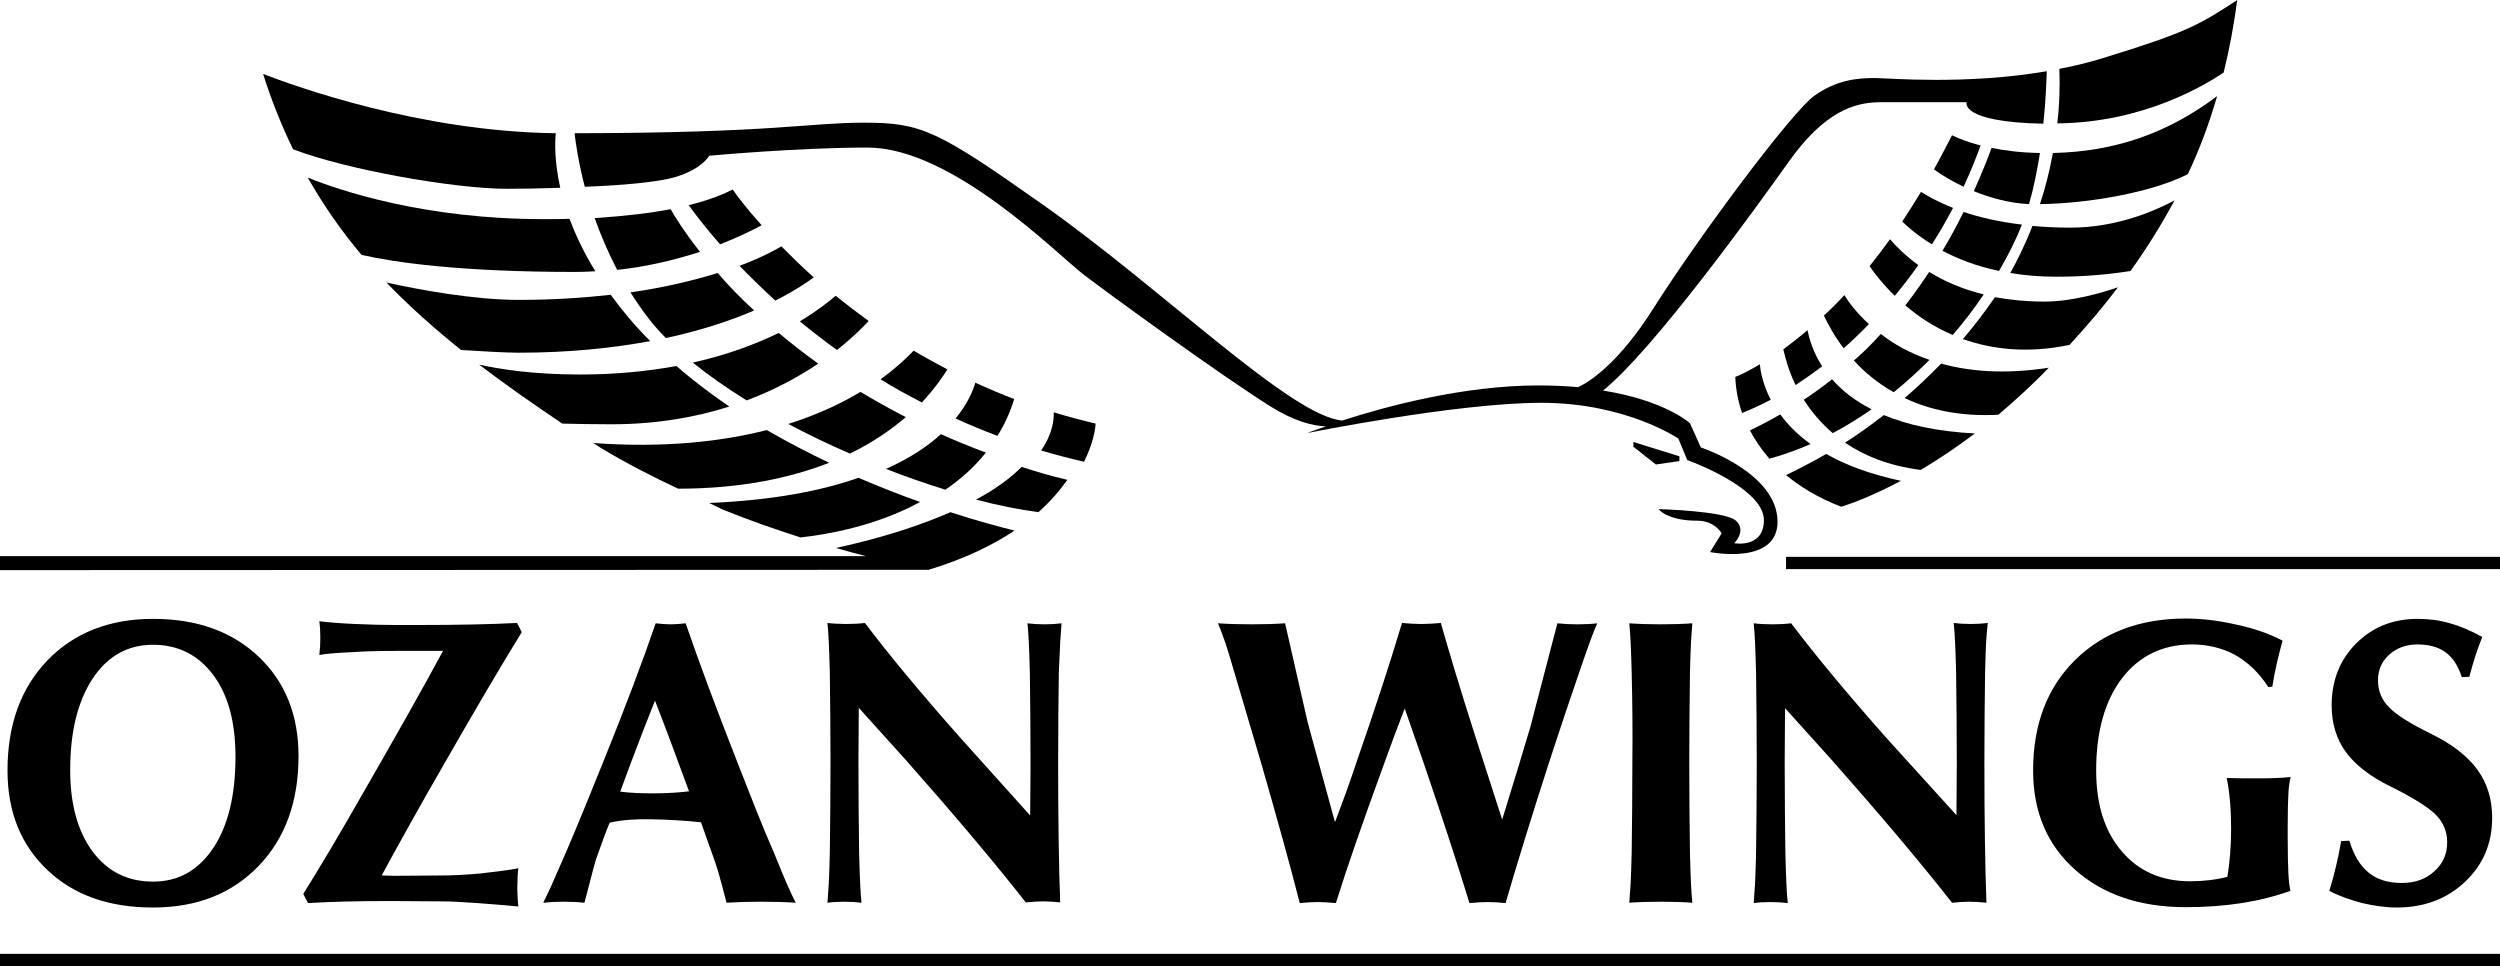<?xml version="1.0" encoding="utf-8"?>
<!-- Generator: Adobe Illustrator 19.0.0, SVG Export Plug-In . SVG Version: 6.00 Build 0)  -->
<svg version="1.1" id="Layer_1" xmlns="http://www.w3.org/2000/svg" xmlns:xlink="http://www.w3.org/1999/xlink" x="0px" y="0px"
	 width="733.6px" height="283.5px" viewBox="0 0 733.6 283.5" style="enable-background:new 0 0 733.6 283.5;" xml:space="preserve"
	>
<g>
	<path d="M44.9,181.6c-12.8,0-23.2,4.1-31,12.2c-7.8,8.1-11.7,18.9-11.7,32.3c0,12.1,3.9,21.8,11.7,29.2c7.8,7.4,18.1,11,31,11
		c12.9,0,23.2-4.1,31-12.2c7.8-8.1,11.7-18.9,11.7-32.2c0-12.1-3.9-21.8-11.7-29.2C68.1,185.3,57.8,181.6,44.9,181.6z M62.6,248.8
		c-4.4,6.6-10.2,9.9-17.7,9.9c-7.4,0-13.3-2.9-17.7-8.8c-4.4-5.9-6.6-13.9-6.6-23.9c0-11.3,2.2-20.2,6.6-26.9
		c4.4-6.6,10.3-9.9,17.7-9.9c7.4,0,13.3,3,17.7,8.9c4.4,5.9,6.5,13.9,6.5,24C69.1,233.2,67,242.2,62.6,248.8z"/>
	<path d="M153.1,185.5l-0.7-1.4l-0.7-1.3c-7.7,0.4-17.4,0.6-29,0.6h-6.5c-3.6,0-7.6-0.1-12.1-0.3c-4.5-0.2-8-0.5-10.4-0.8
		c0.2,1.4,0.3,3.1,0.3,4.9c0,1.9-0.1,3.5-0.3,5c1.5-0.3,4.5-0.6,9-0.8c4.5-0.3,9-0.4,13.5-0.4h6.5h7.3c-6.2,11.5-13.9,25.1-23,40.9
		C100,244.2,94,254.3,89,262.3l0.7,1.4l0.7,1.3c6.4-0.4,14.5-0.6,24.1-0.6l15.2,0.1c2.5,0,5.9,0.2,10.4,0.5c4.5,0.3,8.5,0.7,12,1
		c-0.2-1.7-0.3-3.6-0.3-5.6c0-2.1,0.1-4,0.3-5.6c-2.8,0.5-6.5,1-11,1.5c-4.5,0.4-8.3,0.6-11.5,0.6l-14,0.1l-3.6-0.1
		c5.1-9.4,11.2-20.4,18.6-33.2C139.4,208.3,146.9,195.6,153.1,185.5z"/>
	<path d="M216.5,224c-6.4-16.3-11.5-30-15.3-41.1c-1.7,0.2-3.2,0.3-4.4,0.3c-1.2,0-2.7-0.1-4.4-0.3c-3.8,11.1-9,24.9-15.6,41.2
		c-3.9,9.7-7.5,18.5-10.8,26.2c-2,4.6-3.5,7.9-4.3,9.8c-0.9,2-1.7,3.6-2.3,4.8c1.8-0.2,3.8-0.3,6-0.3c2.3,0,4.3,0.1,6.1,0.3
		c1.3-4.9,2.2-8.3,2.7-10.3c0.5-2,1-3.4,1.4-4.4c1-2.9,2.1-5.9,3.3-8.8c3.6-0.8,7.6-1.1,12.1-1c5.2,0.1,10.1,0.4,14.7,0.9l3.2,9
		c0.6,1.6,1.2,3.4,1.8,5.3c0.6,2,1.4,5.1,2.5,9.3c3-0.2,6.3-0.3,10.1-0.3c3.8,0,7.2,0.1,10.2,0.3c-0.7-1.3-1.4-2.9-2.3-4.9
		c-0.9-1.9-2.2-5.2-4.1-9.8C223.7,242.5,220.3,233.7,216.5,224z M191.8,232.8c-3.5,0-6.8-0.1-9.8-0.5l3.3-8.9
		c2.4-6.4,4.7-12.3,6.9-17.8h0c3.1,7.9,6.3,16.6,9.8,26.1l0.2,0.5C198.9,232.6,195.4,232.8,191.8,232.8z"/>
	<path d="M311.1,188.6c0.1-2,0.3-3.9,0.4-5.7c-1.5,0.2-3.1,0.3-5,0.3c-1.9,0-3.5-0.1-5-0.3c0.2,1.9,0.3,3.8,0.4,5.7
		c0.1,2,0.2,4.9,0.3,8.9c0.1,7.9,0.2,16.7,0.2,26.5l-0.1,15.3l-20.5-22.8c-11.6-13.1-20.9-24.3-28-33.7c-1.6,0.2-3.4,0.3-5.5,0.3
		c-2,0-3.9-0.1-5.5-0.3c0.2,1.8,0.3,3.7,0.4,5.7c0.1,2,0.2,5,0.3,9c0.1,7.8,0.2,16.5,0.2,26.2c0,9.8-0.1,18.6-0.2,26.5
		c-0.1,4-0.2,7-0.3,9c-0.1,2-0.3,3.8-0.4,5.7c1.4-0.2,3.1-0.3,5-0.3c1.9,0,3.5,0.1,5,0.3c-0.2-1.8-0.3-3.7-0.4-5.7
		c-0.1-2-0.2-5-0.3-9c-0.1-7.9-0.2-16.7-0.2-26.5l0.1-16l13.7,15.2c14.5,16.4,26.3,30.4,35.3,41.9c2-0.2,3.7-0.3,5.1-0.3
		c1.4,0,3.1,0.1,5,0.3c-0.4-10.9-0.6-24.5-0.6-40.9c0-9.8,0.1-18.7,0.2-26.5C310.9,193.6,311,190.6,311.1,188.6z"/>
	<path d="M377.1,182.9c-2.9,0.2-6.2,0.3-9.9,0.3c-3.6,0-6.9-0.1-9.8-0.3c0.9,2.1,1.6,4.2,2.3,6.1c0.6,1.9,1.5,4.8,2.6,8.6l7.8,26.4
		c4.7,16.3,8.5,30,11.3,41c2-0.2,3.8-0.3,5.2-0.3c1.5,0,3.3,0.1,5.4,0.3c3.5-11.2,8.3-24.9,14.3-41.3c2-5.6,4-10.9,5.9-15.8
		l5.5,15.8c5.6,16.4,10.1,30.2,13.5,41.3c2.1-0.2,3.9-0.3,5.3-0.3c1.5,0,3.2,0.1,5.3,0.3c3.2-11,7.4-24.7,12.7-41.1
		c3.2-9.8,6.1-18.5,8.8-26.3c1.5-4.5,2.7-7.7,3.4-9.7c0.7-2,1.4-3.6,2-5c-1.7,0.2-3.7,0.3-5.8,0.3c-2.2,0-4.1-0.1-5.9-0.3
		c-3.3,12.7-5.5,21-6.5,24.9c-1,3.9-1.4,5.4-1.1,4.4l-3.6,12l-5,16.3h0l-8-24.8c-4.2-13.1-7.5-24.1-10-32.9
		c-2.2,0.2-4.1,0.3-5.7,0.3c-1.6,0-3.5-0.1-5.7-0.3c-3.3,11.1-7.8,24.9-13.5,41.3c-2,6.1-4.1,11.7-6.1,17h-0.1l-6.9-25.2l-1-3.7
		C383.9,212.8,381.7,203,377.1,182.9z"/>
	<path d="M496.2,188.6c0.1-2,0.3-3.9,0.4-5.7c-2.7,0.2-5.8,0.3-9.3,0.3c-3.4,0-6.5-0.1-9.2-0.3c0.2,1.9,0.3,3.8,0.4,5.7
		c0.1,2,0.2,4.9,0.3,8.9c0.2,7.8,0.3,16.6,0.2,26.4c0,9.7-0.1,18.4-0.2,26.3c-0.1,4-0.2,7-0.3,8.9c-0.1,2-0.3,3.9-0.4,5.8
		c2.7-0.2,5.8-0.3,9.3-0.3c3.4,0,6.5,0.1,9.2,0.3c-0.2-1.8-0.3-3.7-0.4-5.7c-0.1-2-0.2-5-0.3-9c-0.1-7.8-0.2-16.6-0.2-26.4
		c0-9.7,0.1-18.5,0.2-26.3C496,193.6,496.1,190.6,496.2,188.6z"/>
	<path d="M553.6,216.6c-11.6-13.1-20.9-24.3-28-33.7c-1.6,0.2-3.4,0.3-5.5,0.3c-2,0-3.9-0.1-5.5-0.3c0.2,1.8,0.3,3.7,0.4,5.7
		c0.1,2,0.2,5,0.3,9c0.1,7.8,0.2,16.5,0.2,26.2c0,9.8-0.1,18.6-0.2,26.5c-0.1,4-0.2,7-0.3,9c-0.1,2-0.3,3.8-0.4,5.7
		c1.4-0.2,3.1-0.3,5-0.3c1.9,0,3.5,0.1,5,0.3c-0.2-1.8-0.3-3.7-0.4-5.7c-0.1-2-0.2-5-0.3-9c-0.1-7.9-0.2-16.7-0.2-26.5l0.1-16
		l13.7,15.2c14.5,16.4,26.3,30.4,35.3,41.9c2-0.2,3.7-0.3,5.1-0.3c1.4,0,3.1,0.1,5,0.3c-0.4-10.9-0.6-24.5-0.6-40.9
		c0-9.8,0.1-18.7,0.2-26.5c0.1-4,0.2-7,0.3-9c0.1-2,0.3-3.9,0.5-5.7c-1.5,0.2-3.1,0.3-5,0.3c-1.9,0-3.5-0.1-5-0.3
		c0.2,1.9,0.3,3.8,0.4,5.7c0.1,2,0.2,4.9,0.3,8.9c0.1,7.9,0.2,16.7,0.2,26.5l-0.1,15.3L553.6,216.6z"/>
	<path d="M643.2,189.1c4.7,0,9,1.1,12.7,3.1c3.7,2.1,7,5.2,9.7,9.4l1.2-0.1c0.4-2.7,0.9-5,1.3-6.8c0.4-1.9,1-4.1,1.7-6.7
		c-3.8-2-8.3-3.6-13.5-4.7c-5.2-1.2-10.2-1.8-14.9-1.8c-13.5,0-24.3,4.1-32.5,12.2c-8.2,8.1-12.3,18.9-12.3,32.4
		c0,12.1,4.1,21.8,12.3,29.1c8.2,7.3,19,11,32.5,11c11.6,0,21.9-1.6,30.7-4.8c-0.3-1.4-0.5-3.1-0.6-5.2c-0.1-2.1-0.2-5.6-0.2-10.6
		v-3c0-4.5,0.1-7.7,0.2-9.6c0.1-2,0.3-3.6,0.7-5c-2.8,0.3-5.9,0.4-9.4,0.4c-3.5,0-6.6,0-9.4-0.1c0.9,4.3,1.3,9.3,1.3,14.9
		c0,5.2-0.4,9.9-1.1,14.1c-3.5,0.9-7.2,1.3-10.9,1.3c-8.4,0-15.1-2.9-20.1-8.8c-5-5.8-7.5-13.7-7.5-23.7c0-11.4,2.5-20.4,7.6-27.1
		C627.7,192.5,634.6,189.1,643.2,189.1z"/>
	<path d="M714.3,255.7c-2.5,2.3-5.7,3.4-9.5,3.4c-4,0-7.3-1-9.7-3c-2.5-2-4.4-5.1-5.7-9.4l-2.4,0.1c-0.5,2.8-1,5.3-1.5,7.3
		c-0.5,2.1-1.1,4.5-2,7.3c3,1.6,6.3,2.7,9.7,3.6c3.4,0.8,6.8,1.3,10.1,1.3c8,0,14.7-2.5,20-7.5c5.3-5,8-11.2,8-18.8
		c0-5.4-1.4-10.1-4.3-14.1c-2.9-4-7.4-7.5-13.5-10.5c-6.1-3-10.3-5.6-12.4-7.8c-2.2-2.2-3.3-4.8-3.3-8c0-3,1.1-5.5,3.3-7.5
		c2.2-2,5-3,8.3-3c3.4,0,6.2,0.8,8.2,2.3c2.1,1.5,3.7,3.9,4.8,7.3l2.2-0.1c0.6-2.3,1.2-4.3,1.7-5.9c0.5-1.6,1.2-3.5,2.1-5.8
		c-3.3-1.8-6.5-3.2-9.5-4c-3-0.9-6.2-1.3-9.5-1.3c-7.2,0-13.2,2.4-18,7.2c-4.8,4.8-7.2,10.9-7.2,18.2c0,5.3,1.4,9.8,4.1,13.6
		c2.8,3.8,7.1,7.2,13,10.1c6.5,3.2,11,6,13.3,8.2c2.3,2.3,3.5,5,3.5,8.2C718.1,250.6,716.9,253.4,714.3,255.7z"/>
	<path d="M321.5,124.3c-4.2-1-8.3-2.1-12.3-3.3c0.1,1.9-0.2,6.1-3.7,11.2c4.1,1.2,8.3,2.3,12.6,3.3
		C320.7,130.3,321.4,126.1,321.5,124.3z"/>
	<path d="M299.8,137c-3.1,3.1-7.4,6.4-13.4,9.6c6.4,1.7,12.5,2.9,18.3,3.7c3.6-3.2,6.4-6.5,8.5-9.5C308.5,139.7,304,138.4,299.8,137
		z"/>
	<path d="M297.6,117.1c-3.9-1.5-7.7-3.1-11.4-4.8c-0.6,2.1-2.1,6-5.8,10.5c3.9,1.8,8,3.5,12.3,5.1
		C294.7,124.7,296.4,121.1,297.6,117.1z"/>
	<path d="M234.9,157.7c7.4-0.8,21.9-3.2,35.1-10.4c-5.7-2-11.8-4.4-18.1-7.1c-10.8,3.8-25,6.6-43.8,7.4l3.9,1.9
		C219.9,152.7,227.7,155.4,234.9,157.7z"/>
	<path d="M289.3,132.8c-4.6-1.7-9-3.5-13.2-5.4c-3.8,3.5-9,7-16.1,10.2c5.8,2.3,11.7,4.3,17.4,6.1
		C281.8,140.7,285.9,137.1,289.3,132.8z"/>
	<path d="M199,143.4c18.5,0,33-3.2,44.3-7.6c-6.1-2.9-12.2-6.1-18.3-9.6c-13.4,3.4-30.2,5.3-50.9,3.8l2.3,1.5
		C183.9,136,191.5,139.9,199,143.4z"/>
	<path d="M278,108.4c-3.4-1.8-6.7-3.6-9.9-5.5c-2.1,2.2-5.3,5.2-9.7,8.4c3.8,2.4,7.9,4.6,12.1,6.8C274.3,114,276.7,110.5,278,108.4z
		"/>
	<path d="M231.3,124.4c5.8,3.1,11.9,6,18.1,8.7c6.8-3.3,12.2-7.1,16.4-10.7c-4.7-2.4-9.1-4.9-13.3-7.4
		C247,118.3,239.9,121.7,231.3,124.4z"/>
	<path d="M234.7,94.3c3.4,2.8,7,5.6,10.9,8.4c4.7-3.7,7.8-6.9,9.3-8.5c-3.4-2.5-6.7-5-9.7-7.4C243,88.7,239.5,91.4,234.7,94.3z"/>
	<path d="M240.1,106.7c-4.2-3-8-6-11.6-9c-6.6,3.2-14.9,6.4-25.2,8.7c4.7,3.8,10,7.5,15.8,11.1C227.6,114.3,234.6,110.4,240.1,106.7
		z"/>
	<path d="M179.5,124.5c13.2,0,24.8-2.1,34.5-5.2c-5.4-3.7-10.6-7.6-15.5-11.9c-8.2,1.5-17.6,2.5-28.3,2.5c-13.9,0-23.7-1.6-29.6-2.9
		c7.5,5.7,15.6,11.4,24.4,17.3C168.9,124.4,173.6,124.5,179.5,124.5z"/>
	<path d="M229.3,72.3c-2.1,1.2-6.1,3.4-12.3,5.7c3.1,3.2,6.6,6.6,10.5,10.2c5.8-2.9,9.5-5.5,11.3-6.8
		C235.2,78.2,232.1,75.1,229.3,72.3z"/>
	<path d="M210.6,80.1c-6.8,2.1-15.2,4.2-25.6,5.7c1.7,2.7,3.5,5.3,5.6,8c1.4,1.8,3,3.6,4.8,5.4c10.6-2.3,19.2-5.2,25.9-8.1
		C217.1,87.3,213.6,83.6,210.6,80.1z"/>
	<path d="M113.4,82.9c6.5,6.8,13.8,13.3,21.9,19.8c6,0.4,13.5,0.8,16.9,0.8c14.9,0,27.7-1.4,38.6-3.4c-4.6-4.6-8.4-9.2-11.6-13.6
		c-8,0.9-17,1.5-27,1.5C139,88,122.8,85,113.4,82.9z"/>
	<path d="M202.1,60.2c1.4,2,4.5,6.1,9.2,11.5c5.6-2.2,9.8-4.3,12.2-5.6c-4.4-4.9-7.2-8.6-8.5-10.5C212.7,56.8,208.6,58.6,202.1,60.2
		z"/>
	<path d="M174.5,64c1.7,4.8,3.9,10,6.6,15.2c9.2-1,17.5-3.1,24.3-5.3c-4.5-5.7-7.3-10.2-8.6-12.5C190.9,62.5,183.6,63.4,174.5,64z"
		/>
	<path d="M90.3,52.1c4.6,8.1,9.8,15.6,15.8,22.7c9.7,2.2,28.8,5,62.8,5c2,0,3.9-0.1,5.8-0.2c-3.4-5.5-5.8-10.7-7.6-15.4
		c-2.3,0.1-4.7,0.1-7.2,0.1C124.8,64.4,99.6,55.9,90.3,52.1z"/>
	<path d="M148.8,55.4c4.7,0,10.1-0.1,15.6-0.3c-1.7-7.6-1.6-13.2-1.3-16C123,38.6,86.3,25.2,77.2,21.7c2.5,7.9,5.5,15.3,8.8,22.1
		C101.6,49.8,133.4,55.4,148.8,55.4z"/>
	<polygon points="492.8,133.9 479.3,129.7 479.3,131.1 485.9,136.3 492.8,135.3 	"/>
	<path d="M557.8,141.1c-9.2-2-16.4-4.7-21.9-7.9c-5.2,3-9.3,5-11.8,6.2c4.1,3.4,9.4,6.7,16.2,9.3
		C543.5,147.7,549.7,145.4,557.8,141.1z"/>
	<path d="M509.2,110.6c0.1,2.1,0.4,6,2,10.6c1.7-0.7,4.6-1.9,8.4-3.9c-2.3-4.5-3-8.3-3.2-10.4C513.2,108.8,510.8,110,509.2,110.6z"
		/>
	<path d="M531.3,130.3c-3.9-2.8-6.8-5.8-8.9-8.7c-4.1,2.4-7.3,3.9-8.9,4.7c1.4,2.7,3.3,5.5,5.7,8.3
		C523.3,133.5,527.4,132,531.3,130.3z"/>
	<path d="M523.3,102.5c0.6,2.6,1.6,6.4,3.6,10.5c2.4-1.6,5-3.4,7.8-5.5c-2.7-4.2-3.8-8.1-4.3-10.6C527.9,99,525.5,100.9,523.3,102.5
		z"/>
	<path d="M579.5,127.2c-11.3-0.6-20-2.6-26.7-5.4c-4,3.1-7.8,5.8-11.4,8.1c5.6,3.8,12.8,6.8,22.2,8
		C568.5,135,573.8,131.5,579.5,127.2z"/>
	<path d="M537.8,127.1c4-2.1,7.8-4.5,11.4-7c-5.1-2.6-8.9-5.7-11.6-8.8c-2.9,2.3-5.7,4.3-8.3,6C531.4,120.6,534.2,124,537.8,127.1z"
		/>
	<path d="M541.2,86.6c-2,2.2-4,4.2-6,6c1.1,2.3,2.9,5.8,5.8,9.6c2.4-2.1,4.9-4.5,7.4-7.1C544.8,91.8,542.4,88.6,541.2,86.6z"/>
	<path d="M586.4,121.7c4.8-4.1,9.8-8.6,14.8-13.8c-12.9,2-23.3,1.1-31.6-1.2c-3.6,3.7-7.2,7.1-10.7,10.1
		C566,120.2,575.1,122.3,586.4,121.7z"/>
	<path d="M544,105.8c3,3.3,6.9,6.6,11.7,9.3c3.7-3,7.2-6.2,10.5-9.5c-5.9-2-10.6-4.7-14.3-7.6C549.3,100.9,546.7,103.5,544,105.8z"
		/>
	<path d="M554.6,70.2c-2,2.8-4,5.4-6,7.9c1.5,2.2,4,5.4,7.4,8.7c2.5-3,4.8-6,6.9-9C559.1,75,556.4,72.3,554.6,70.2z"/>
	<path d="M559.1,89.6c3.7,3.2,8.3,6.3,13.9,8.7c3.4-3.9,6.4-7.9,9.1-11.9c-6.5-1.6-11.8-4-16-6.6C563.9,83.1,561.6,86.4,559.1,89.6z
		"/>
	<path d="M621.5,84.3c-4.4,1.5-13.3,4.2-21.6,4.2c-5.3,0-10.2-0.5-14.5-1.3c-3,4.4-6.2,8.5-9.4,12.3c8.5,3,18.9,4.3,31.3,1.7
		C612.5,95.5,617.3,89.9,621.5,84.3z"/>
	<path d="M593.3,65.9c-6.9-0.8-12.6-2.2-17.1-3.7c-1.8,3.6-3.8,7.4-6.2,11.4c4.4,2.3,9.8,4.5,16.6,5.9
		C589.4,74.7,591.7,70.1,593.3,65.9z"/>
	<path d="M638.1,58.8c-5.6,3-16.9,8-30.5,8c-4,0-7.8-0.2-11.2-0.5c-2.3,5.9-4.7,10.6-6.5,13.8c4.1,0.7,8.6,1.1,13.5,1.1
		c8.9,0,16.4-0.8,21.8-1.7C630.1,72.6,634.4,65.7,638.1,58.8z"/>
	<path d="M558.2,65c1.4,1.4,4.3,4,8.7,6.7c2.4-3.7,4.4-7.3,6.2-10.7c-4.6-1.8-7.7-3.6-9.4-4.7C561.8,59.4,560,62.3,558.2,65z"/>
	<path d="M598.6,44.9c-5.6-0.1-10.3-0.7-14.2-1.5c-1,2.7-2.7,7.2-5.2,12.7c4.7,1.9,10.2,3.5,16.2,3.8
		C596.8,55.1,597.8,49.9,598.6,44.9z"/>
	<path d="M642,51.1c3.5-7.4,6.3-15,8.6-22.9c-14.5,10.9-30,16.3-48.2,16.7c-1,5.5-2.3,10.5-3.8,15C613.2,59.7,631.6,56.4,642,51.1z"
		/>
	<path d="M567.5,49.7c1.9,1.4,4.9,3.3,8.7,5.1c2.4-5.2,4-9.4,5-12.1c-3.9-1-6.7-2.2-8.4-3C571,43.1,569.3,46.5,567.5,49.7z"/>
	<path d="M652.5,21.3c1.7-6.8,3-13.9,4-21.3c-11,7.2-14.7,9.5-39.6,17.1c-4.2,1.3-8.4,2.3-12.6,3.1c0.2,5.6,0,11-0.6,16
		C629.2,36,647.4,24.7,652.5,21.3z"/>
	<path d="M198,52c8.1-2.4,10.1-6.3,10.1-6.3s25.9-2.4,46.5-2.4c24.8,0,55.5,31.2,63.4,37.3c7.9,6,38.9,28.6,54.7,38.6
		c7.2,4.5,12.6,5.8,16.4,5.9c-3.5,1.2-5.6,2-5.6,2s43.9-8.9,68.8-8.9c24.9,0,40.2,10.5,40.2,10.5l2.6,6.3c5,1.8,22.5,9.2,22.5,17.6
		c0,8.4-8.7,6.8-8.7,6.8s3.7-3.7,0.5-6.6c-3.2-2.9-22.7-3.4-22.7-3.4s2.4,3.4,11.4,3.4c5.1,0,7.1,3.7,7.1,3.7l-3.4,5.5
		c0,0,19.8,4,19.8-8.9c0-14.4-22.5-21.8-22.5-21.8l-3.2-7.1c0,0-7-6.6-25.5-9.6c14.7-11.8,44.8-53.5,54.6-67.3
		c10.3-14.4,19-17.3,26.7-17.3h25.4c0,0-2.2,5.8,22.5,6.3c0.7-6.6,0.9-12.2,1-15.4c-24,4.1-46.4,2-50.5,2c-5,0-11.1,0.5-17.7,5.2
		c-6.6,4.7-33.8,41.2-47.1,62.2c-10.4,16.5-19,21.8-22.2,23.3c-3.6-0.3-7.4-0.5-11.7-0.5c-21.8,0-44.6,6.1-57.5,10.3
		c-15-1.2-52.1-38-87.4-63c-31.3-22.1-36-24.4-52.9-24.4c-16.6,0-26.1,3-85,3.1c0.3,2.6,1.1,8.4,3,15.7
		C182.9,54.4,193.2,53.4,198,52z"/>
	<path d="M272.4,167.2c0,0,0.1,0,0.1,0c10.6-3.2,18.9-7.3,25.2-11.5c-4.3-1.1-10.9-2.8-18.8-5.4c-8.5,3.7-19.4,7.4-33.6,10.5
		c3.1,0.9,6.1,1.7,8.8,2.4H0v4.1L272.4,167.2L272.4,167.2z"/>
	<rect y="279.9" width="733.6" height="3.6"/>
	<rect x="524.1" y="163.4" width="209.6" height="3.6"/>
</g>
</svg>
